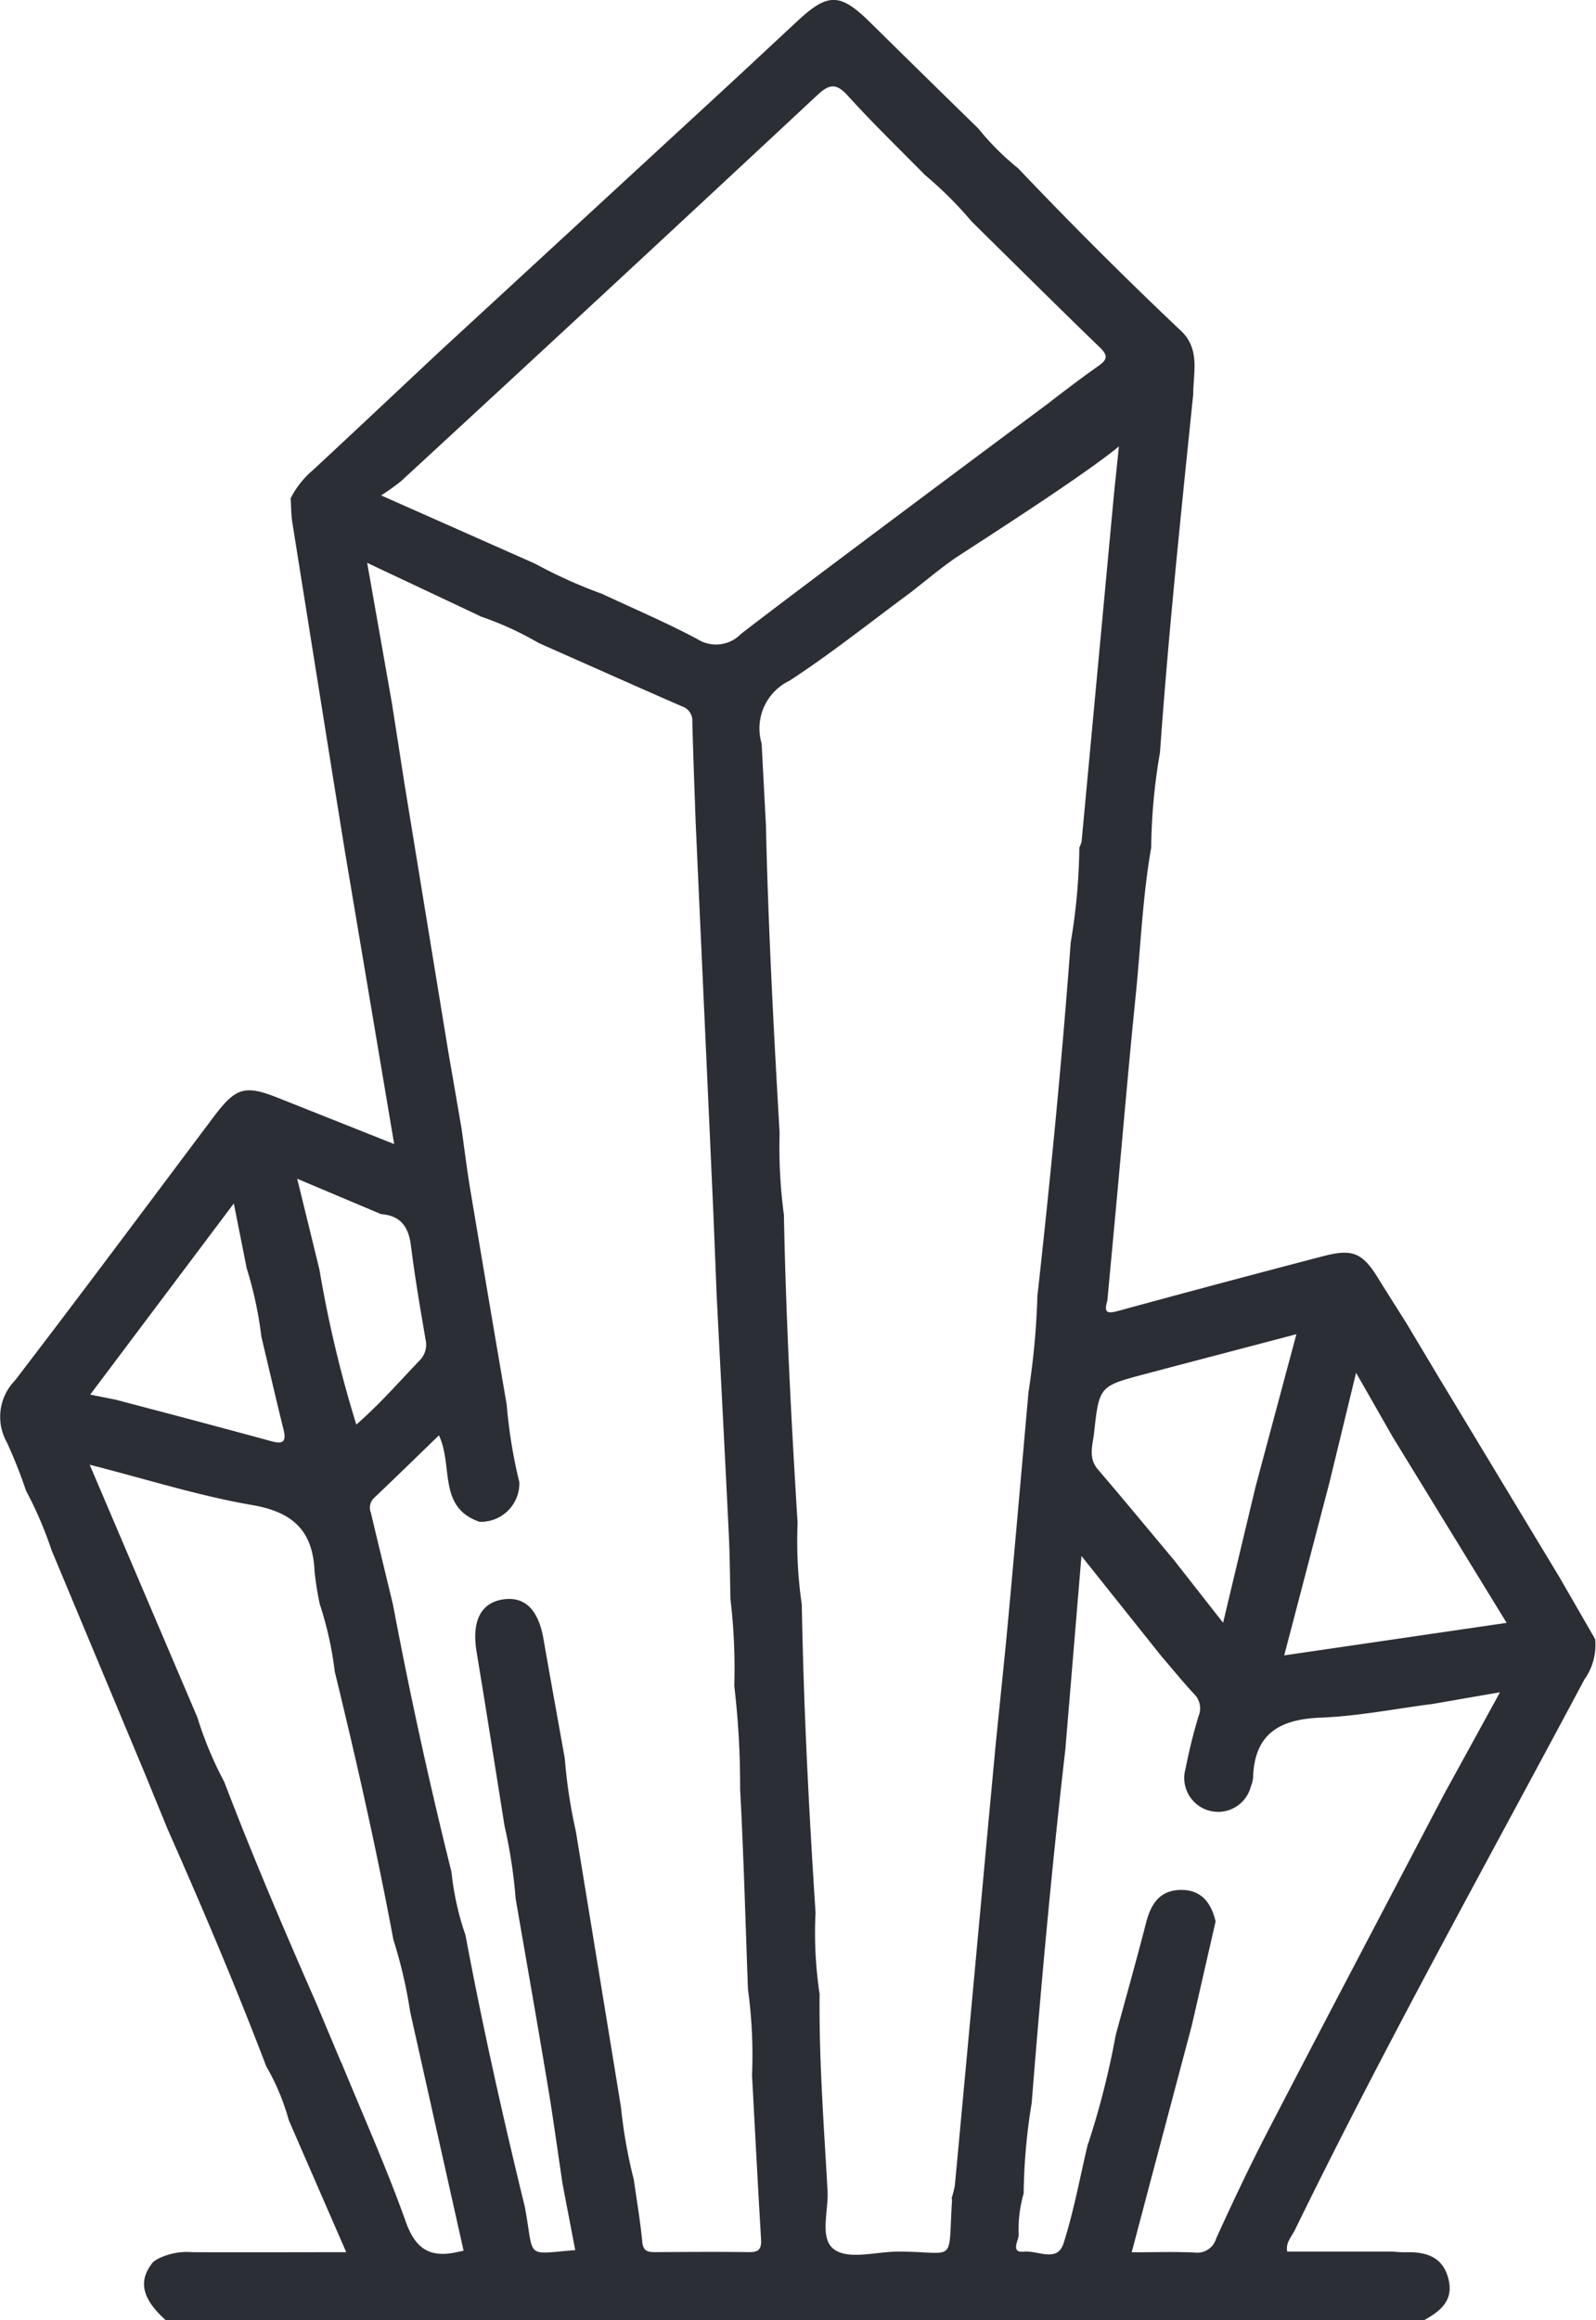 <?xml version="1.0" encoding="UTF-8"?> <svg xmlns="http://www.w3.org/2000/svg" xmlns:xlink="http://www.w3.org/1999/xlink" width="49.079" height="71.33" viewBox="0 0 49.079 71.33"><defs><clipPath id="clip-path"><path id="Tracciato_270" data-name="Tracciato 270" d="M0,0H49.079V-71.33H0Z" fill="none"></path></clipPath></defs><g id="Raggruppa_287" data-name="Raggruppa 287" transform="translate(0 71.33)"><g id="Raggruppa_286" data-name="Raggruppa 286" clip-path="url(#clip-path)"><g id="Raggruppa_285" data-name="Raggruppa 285" transform="translate(35.401 -45.274)"><path id="Tracciato_269" data-name="Tracciato 269" d="M0,0C-.264,1.5-.323,3.031-.477,4.548c-.215,2.116-.395,4.236-.59,6.355l-.282,3.03c-.133.422.054.389.375.3q3.121-.851,6.253-1.669C6.2,12.322,6.5,12.452,7,13.274c.28.453.567.9.85,1.352l1.017,1.7q1.846,3.057,3.692,6.113l1.092,1.894a1.819,1.819,0,0,1-.331,1.243c-2.994,5.621-6.1,11.185-8.894,16.907-.1.213-.3.4-.243.68h.569l2.657,0c.137.007.274.024.412.02.628-.019,1.151.135,1.321.828.164.661-.257.989-.757,1.264H-30.3c-.747-.671-.865-1.221-.385-1.8l.125-.082a1.992,1.992,0,0,1,1.072-.212c1.539.007,3.078,0,4.734,0-.618-1.42-1.193-2.739-1.767-4.059a7.015,7.015,0,0,0-.693-1.656c-.94-2.466-1.972-4.894-3.04-7.307l-.665-1.626-2.9-6.942a11.848,11.848,0,0,0-.782-1.821,15.116,15.116,0,0,0-.585-1.477,1.6,1.6,0,0,1,.242-1.906c2.06-2.685,4.078-5.4,6.112-8.107.686-.912.96-.992,2-.578l3.552,1.413c-.518-3.079-1.017-6.04-1.515-9l-.381-2.365q-.618-3.867-1.234-7.734c-.039-.248-.037-.5-.053-.755a2.8,2.8,0,0,1,.678-.858c1.3-1.207,2.592-2.424,3.886-3.637q4.221-3.89,8.441-7.78c.87-.8,1.733-1.61,2.6-2.414.926-.857,1.3-.843,2.218.063q1.658,1.634,3.324,3.261a8.154,8.154,0,0,0,1.226,1.224Q-1.627-18.289.97-15.833c.53.564.322,1.252.322,1.9C.915-10.263.531-6.6.27-2.923A18.015,18.015,0,0,0,0,0M-1.937,39.84a25.331,25.331,0,0,0,.846-3.335c.314-1.153.637-2.3.936-3.461.147-.569.419-.989,1.058-1s.943.4,1.077.969l-.732,3.2C.637,38.515.027,40.812-.6,43.184c.7,0,1.32-.022,1.94.008A.605.605,0,0,0,2,42.753c.5-1.095,1.012-2.184,1.565-3.251,1.8-3.471,3.624-6.931,5.438-10.395.549-1,1.1-2,1.722-3.139l-2.058.357c-1.152.148-2.3.378-3.456.423-1.262.049-2.035.491-2.078,1.839a.884.884,0,0,1-.066.269,1.041,1.041,0,1,1-2.011-.538,16.61,16.61,0,0,1,.4-1.617.619.619,0,0,0-.145-.688c-.346-.374-.667-.77-1-1.157-.774-.97-1.548-1.939-2.456-3.078l-.495,5.945c-.417,3.616-.747,7.241-1.035,10.87a18.236,18.236,0,0,0-.247,2.78,4,4,0,0,0-.152,1.292c-.013.17-.259.543.166.5s1.02.346,1.212-.255c.32-1,.507-2.043.751-3.068M-27.811,12.954c-.125-.63-.25-1.261-.4-2.013l-4.416,5.876.785.157,2.1.553c.889.239,1.779.474,2.666.718.3.083.5.084.4-.327-.236-.956-.458-1.916-.686-2.874a11.928,11.928,0,0,0-.446-2.09m7.154-20.078-3.456-1.629.76,4.308q.186,1.188.37,2.377Q-22.3,2.1-21.617,6.268q.206,1.185.409,2.37c.087.618.163,1.238.265,1.853q.555,3.323,1.125,6.643a15.271,15.271,0,0,0,.387,2.375,1.18,1.18,0,0,1-1.228,1.217c-1.287-.445-.8-1.715-1.244-2.656-.68.656-1.336,1.3-2,1.928a.413.413,0,0,0-.095.445c.224.941.453,1.881.68,2.822q.781,4.139,1.8,8.224a8.642,8.642,0,0,0,.431,1.945c.525,2.8,1.149,5.586,1.826,8.357.3,1.613-.025,1.453,1.549,1.326-.13-.681-.26-1.357-.389-2.034-.158-1.053-.3-2.108-.478-3.158-.312-1.87-.642-3.738-.964-5.606a15.8,15.8,0,0,0-.344-2.249c-.285-1.784-.564-3.569-.859-5.35-.15-.91.113-1.48.776-1.6.69-.122,1.119.288,1.28,1.2.214,1.228.438,2.455.657,3.683a15.954,15.954,0,0,0,.34,2.238q.695,4.239,1.387,8.477a15.35,15.35,0,0,0,.395,2.231c.09.639.2,1.276.261,1.917.029.3.188.314.415.313.951-.005,1.9-.013,2.853,0,.3.005.4-.075.385-.387-.1-1.684-.188-3.368-.278-5.052A15,15,0,0,0-12.4,35.1c-.078-2.051-.13-4.1-.242-6.154a26.084,26.084,0,0,0-.179-3.173,17.889,17.889,0,0,0-.117-2.659c-.016-.669-.019-1.338-.051-2-.118-2.444-.248-4.887-.373-7.33q-.052-1.317-.106-2.635-.211-4.677-.425-9.354-.059-1.312-.118-2.625c-.035-1.012-.075-2.024-.1-3.035a.46.46,0,0,0-.31-.473c-1.475-.642-2.944-1.3-4.415-1.951a9.891,9.891,0,0,0-1.817-.827m-4.925,20.09a36.783,36.783,0,0,0,1.134,4.765c.7-.611,1.3-1.293,1.919-1.944a.693.693,0,0,0,.21-.674c-.164-.956-.328-1.913-.448-2.874-.071-.579-.311-.934-.92-.978l-2.579-1.088c.261,1.063.473,1.928.684,2.793m.678,24.385c.668,1.626,1.388,3.234,1.978,4.888.288.806.712,1.105,1.517.943l.26-.054L-22.786,35.8a14.747,14.747,0,0,0-.52-2.234c-.514-2.761-1.134-5.5-1.8-8.23a10.765,10.765,0,0,0-.461-2.075,9.04,9.04,0,0,1-.162-1.024c-.055-1.235-.666-1.809-1.914-2.024-1.631-.28-3.223-.787-5-1.24l3.313,7.771a11.344,11.344,0,0,0,.825,1.979c.876,2.292,1.84,4.549,2.828,6.8l.769,1.83M7.42,18.107,6.3,16.146c-.3,1.235-.557,2.3-.815,3.359C5.028,21.251,4.571,23,4.09,24.834l6.84-1c-1.219-1.988-2.364-3.857-3.51-5.725M.683,21.882l1.528,1.95c.356-1.5.678-2.843,1-4.19.408-1.523.815-3.045,1.254-4.682C2.8,15.4,1.3,15.79-.2,16.188c-1.392.369-1.4.37-1.556,1.8-.04.374-.192.768.116,1.128.783.915,1.549,1.843,2.322,2.766M-7.39-7.848c-1.24.913-2.446,1.88-3.735,2.72A1.625,1.625,0,0,0-11.98-3.2l.132,2.51c.071,3.16.24,6.316.421,9.471a15.591,15.591,0,0,0,.132,2.509c.062,3.16.225,6.316.421,9.471a13.487,13.487,0,0,0,.129,2.508c.056,3.161.218,6.318.423,9.472a12.678,12.678,0,0,0,.125,2.508c-.022,2.018.132,4.031.244,6.044.035.626-.268,1.5.227,1.819.456.3,1.26.056,1.911.052,1.861-.009,1.56.444,1.69-1.578a.232.232,0,0,0-.012-.068,2.742,2.742,0,0,0,.1-.4q.489-5.244.97-10.49.141-1.521.283-3.04c.134-1.337.277-2.673.4-4.011.21-2.283.408-4.567.612-6.851A23.366,23.366,0,0,0-3.5,13.79c.4-3.616.755-7.237,1.024-10.867A18.565,18.565,0,0,0-2.21,0a.8.8,0,0,0,.07-.193q.5-5.363,1-10.726c.058-.551.115-1.1.179-1.726-.746.4-1.233,1.177-2.147.9-.836-.749-.816-1.331.079-2.017.458-.352.918-.7,1.391-1.034.257-.18.342-.306.068-.57-1.329-1.284-2.638-2.587-3.955-3.884a11.709,11.709,0,0,0-1.424-1.419c-.8-.811-1.615-1.6-2.378-2.442-.372-.411-.581-.359-.963,0q-6.37,5.942-12.776,11.845a7.059,7.059,0,0,1-.614.44l4.736,2.1a15.016,15.016,0,0,0,2.054.925c.981.46,1.981.884,2.935,1.393a1.071,1.071,0,0,0,1.344-.163c1.756-1.36,7.8-5.862,9.582-7.185A1.55,1.55,0,0,1-.611-12.732c-.1.454-5.094,3.605-5.47,3.87-.45.318-.874.674-1.309,1.014" fill="#2b2e34"></path></g></g></g></svg> 